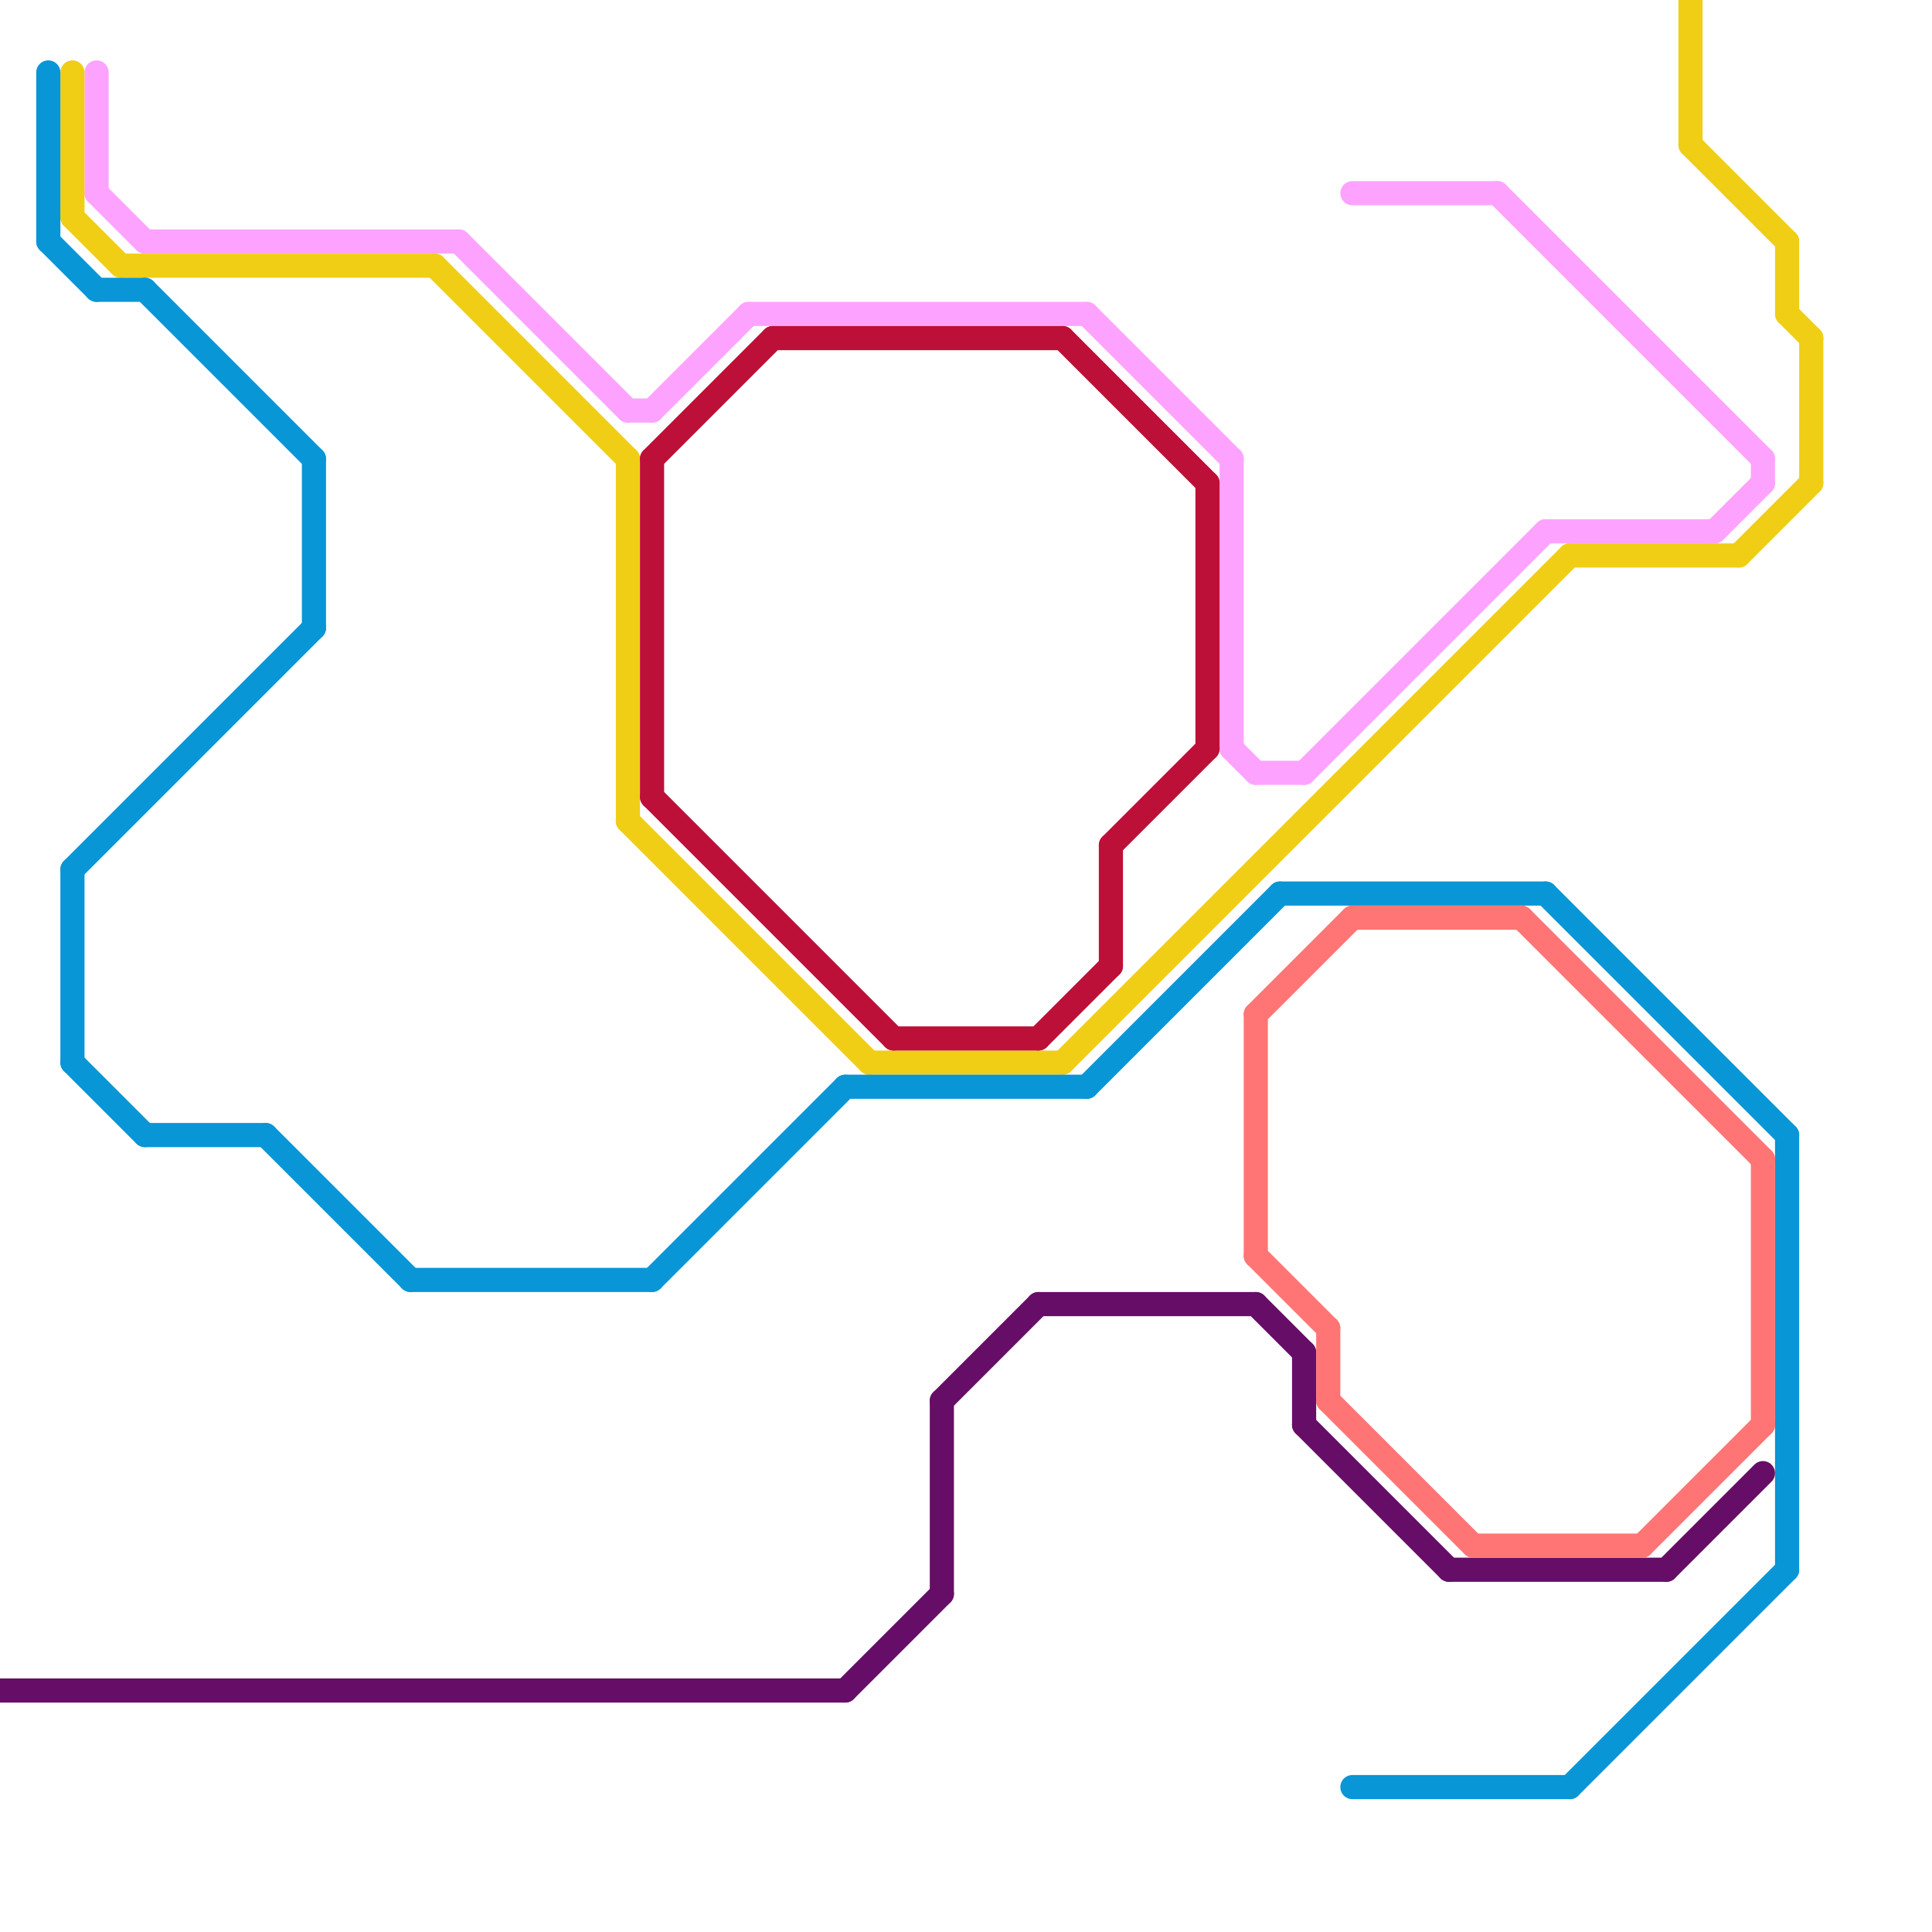 
<svg version="1.1" xmlns="http://www.w3.org/2000/svg" viewBox="0 0 80 80">
<style>text { font: 1px Helvetica; font-weight: 600; white-space: pre; dominant-baseline: central; } line { stroke-width: 1; fill: none; stroke-linecap: round; stroke-linejoin: round; } .c0 { stroke: #660e67 } .c1 { stroke: #fda3ff } .c2 { stroke: #f0ce15 } .c3 { stroke: #0896d7 } .c4 { stroke: #bd1038 } .c5 { stroke: #ff7575 }</style><defs><g id="wm-xf"><circle r="1.2" fill="#000"/><circle r="0.9" fill="#fff"/><circle r="0.6" fill="#000"/><circle r="0.3" fill="#fff"/></g><g id="wm"><circle r="0.6" fill="#000"/><circle r="0.3" fill="#fff"/></g></defs><line class="c0" x1="52" y1="54" x2="54" y2="56"/><line class="c0" x1="54" y1="56" x2="54" y2="59"/><line class="c0" x1="69" y1="65" x2="73" y2="61"/><line class="c0" x1="0" y1="70" x2="35" y2="70"/><line class="c0" x1="54" y1="59" x2="60" y2="65"/><line class="c0" x1="60" y1="65" x2="69" y2="65"/><line class="c0" x1="43" y1="54" x2="52" y2="54"/><line class="c0" x1="39" y1="58" x2="43" y2="54"/><line class="c0" x1="35" y1="70" x2="39" y2="66"/><line class="c0" x1="39" y1="58" x2="39" y2="66"/><line class="c1" x1="31" y1="13" x2="45" y2="13"/><line class="c1" x1="45" y1="13" x2="51" y2="19"/><line class="c1" x1="27" y1="17" x2="31" y2="13"/><line class="c1" x1="64" y1="22" x2="71" y2="22"/><line class="c1" x1="51" y1="31" x2="52" y2="32"/><line class="c1" x1="51" y1="19" x2="51" y2="31"/><line class="c1" x1="73" y1="19" x2="73" y2="20"/><line class="c1" x1="71" y1="22" x2="73" y2="20"/><line class="c1" x1="4" y1="8" x2="6" y2="10"/><line class="c1" x1="26" y1="17" x2="27" y2="17"/><line class="c1" x1="52" y1="32" x2="54" y2="32"/><line class="c1" x1="56" y1="8" x2="62" y2="8"/><line class="c1" x1="19" y1="10" x2="26" y2="17"/><line class="c1" x1="4" y1="3" x2="4" y2="8"/><line class="c1" x1="6" y1="10" x2="19" y2="10"/><line class="c1" x1="54" y1="32" x2="64" y2="22"/><line class="c1" x1="62" y1="8" x2="73" y2="19"/><line class="c2" x1="44" y1="44" x2="65" y2="23"/><line class="c2" x1="70" y1="6" x2="74" y2="10"/><line class="c2" x1="74" y1="13" x2="75" y2="14"/><line class="c2" x1="70" y1="0" x2="70" y2="6"/><line class="c2" x1="74" y1="10" x2="74" y2="13"/><line class="c2" x1="3" y1="9" x2="5" y2="11"/><line class="c2" x1="75" y1="14" x2="75" y2="20"/><line class="c2" x1="65" y1="23" x2="72" y2="23"/><line class="c2" x1="3" y1="3" x2="3" y2="9"/><line class="c2" x1="36" y1="44" x2="44" y2="44"/><line class="c2" x1="26" y1="19" x2="26" y2="34"/><line class="c2" x1="72" y1="23" x2="75" y2="20"/><line class="c2" x1="26" y1="34" x2="36" y2="44"/><line class="c2" x1="18" y1="11" x2="26" y2="19"/><line class="c2" x1="5" y1="11" x2="18" y2="11"/><line class="c3" x1="3" y1="44" x2="6" y2="47"/><line class="c3" x1="4" y1="12" x2="6" y2="12"/><line class="c3" x1="35" y1="45" x2="45" y2="45"/><line class="c3" x1="11" y1="47" x2="17" y2="53"/><line class="c3" x1="3" y1="36" x2="3" y2="44"/><line class="c3" x1="65" y1="74" x2="74" y2="65"/><line class="c3" x1="45" y1="45" x2="53" y2="37"/><line class="c3" x1="6" y1="47" x2="11" y2="47"/><line class="c3" x1="13" y1="19" x2="13" y2="26"/><line class="c3" x1="53" y1="37" x2="64" y2="37"/><line class="c3" x1="3" y1="36" x2="13" y2="26"/><line class="c3" x1="6" y1="12" x2="13" y2="19"/><line class="c3" x1="2" y1="3" x2="2" y2="10"/><line class="c3" x1="56" y1="74" x2="65" y2="74"/><line class="c3" x1="2" y1="10" x2="4" y2="12"/><line class="c3" x1="27" y1="53" x2="35" y2="45"/><line class="c3" x1="64" y1="37" x2="74" y2="47"/><line class="c3" x1="74" y1="47" x2="74" y2="65"/><line class="c3" x1="17" y1="53" x2="27" y2="53"/><line class="c4" x1="32" y1="14" x2="44" y2="14"/><line class="c4" x1="50" y1="20" x2="50" y2="31"/><line class="c4" x1="46" y1="35" x2="50" y2="31"/><line class="c4" x1="27" y1="33" x2="37" y2="43"/><line class="c4" x1="44" y1="14" x2="50" y2="20"/><line class="c4" x1="43" y1="43" x2="46" y2="40"/><line class="c4" x1="27" y1="19" x2="32" y2="14"/><line class="c4" x1="46" y1="35" x2="46" y2="40"/><line class="c4" x1="27" y1="19" x2="27" y2="33"/><line class="c4" x1="37" y1="43" x2="43" y2="43"/><line class="c5" x1="52" y1="42" x2="52" y2="52"/><line class="c5" x1="52" y1="52" x2="55" y2="55"/><line class="c5" x1="68" y1="64" x2="73" y2="59"/><line class="c5" x1="73" y1="48" x2="73" y2="59"/><line class="c5" x1="55" y1="55" x2="55" y2="58"/><line class="c5" x1="56" y1="38" x2="63" y2="38"/><line class="c5" x1="61" y1="64" x2="68" y2="64"/><line class="c5" x1="63" y1="38" x2="73" y2="48"/><line class="c5" x1="52" y1="42" x2="56" y2="38"/><line class="c5" x1="55" y1="58" x2="61" y2="64"/>
</svg>
